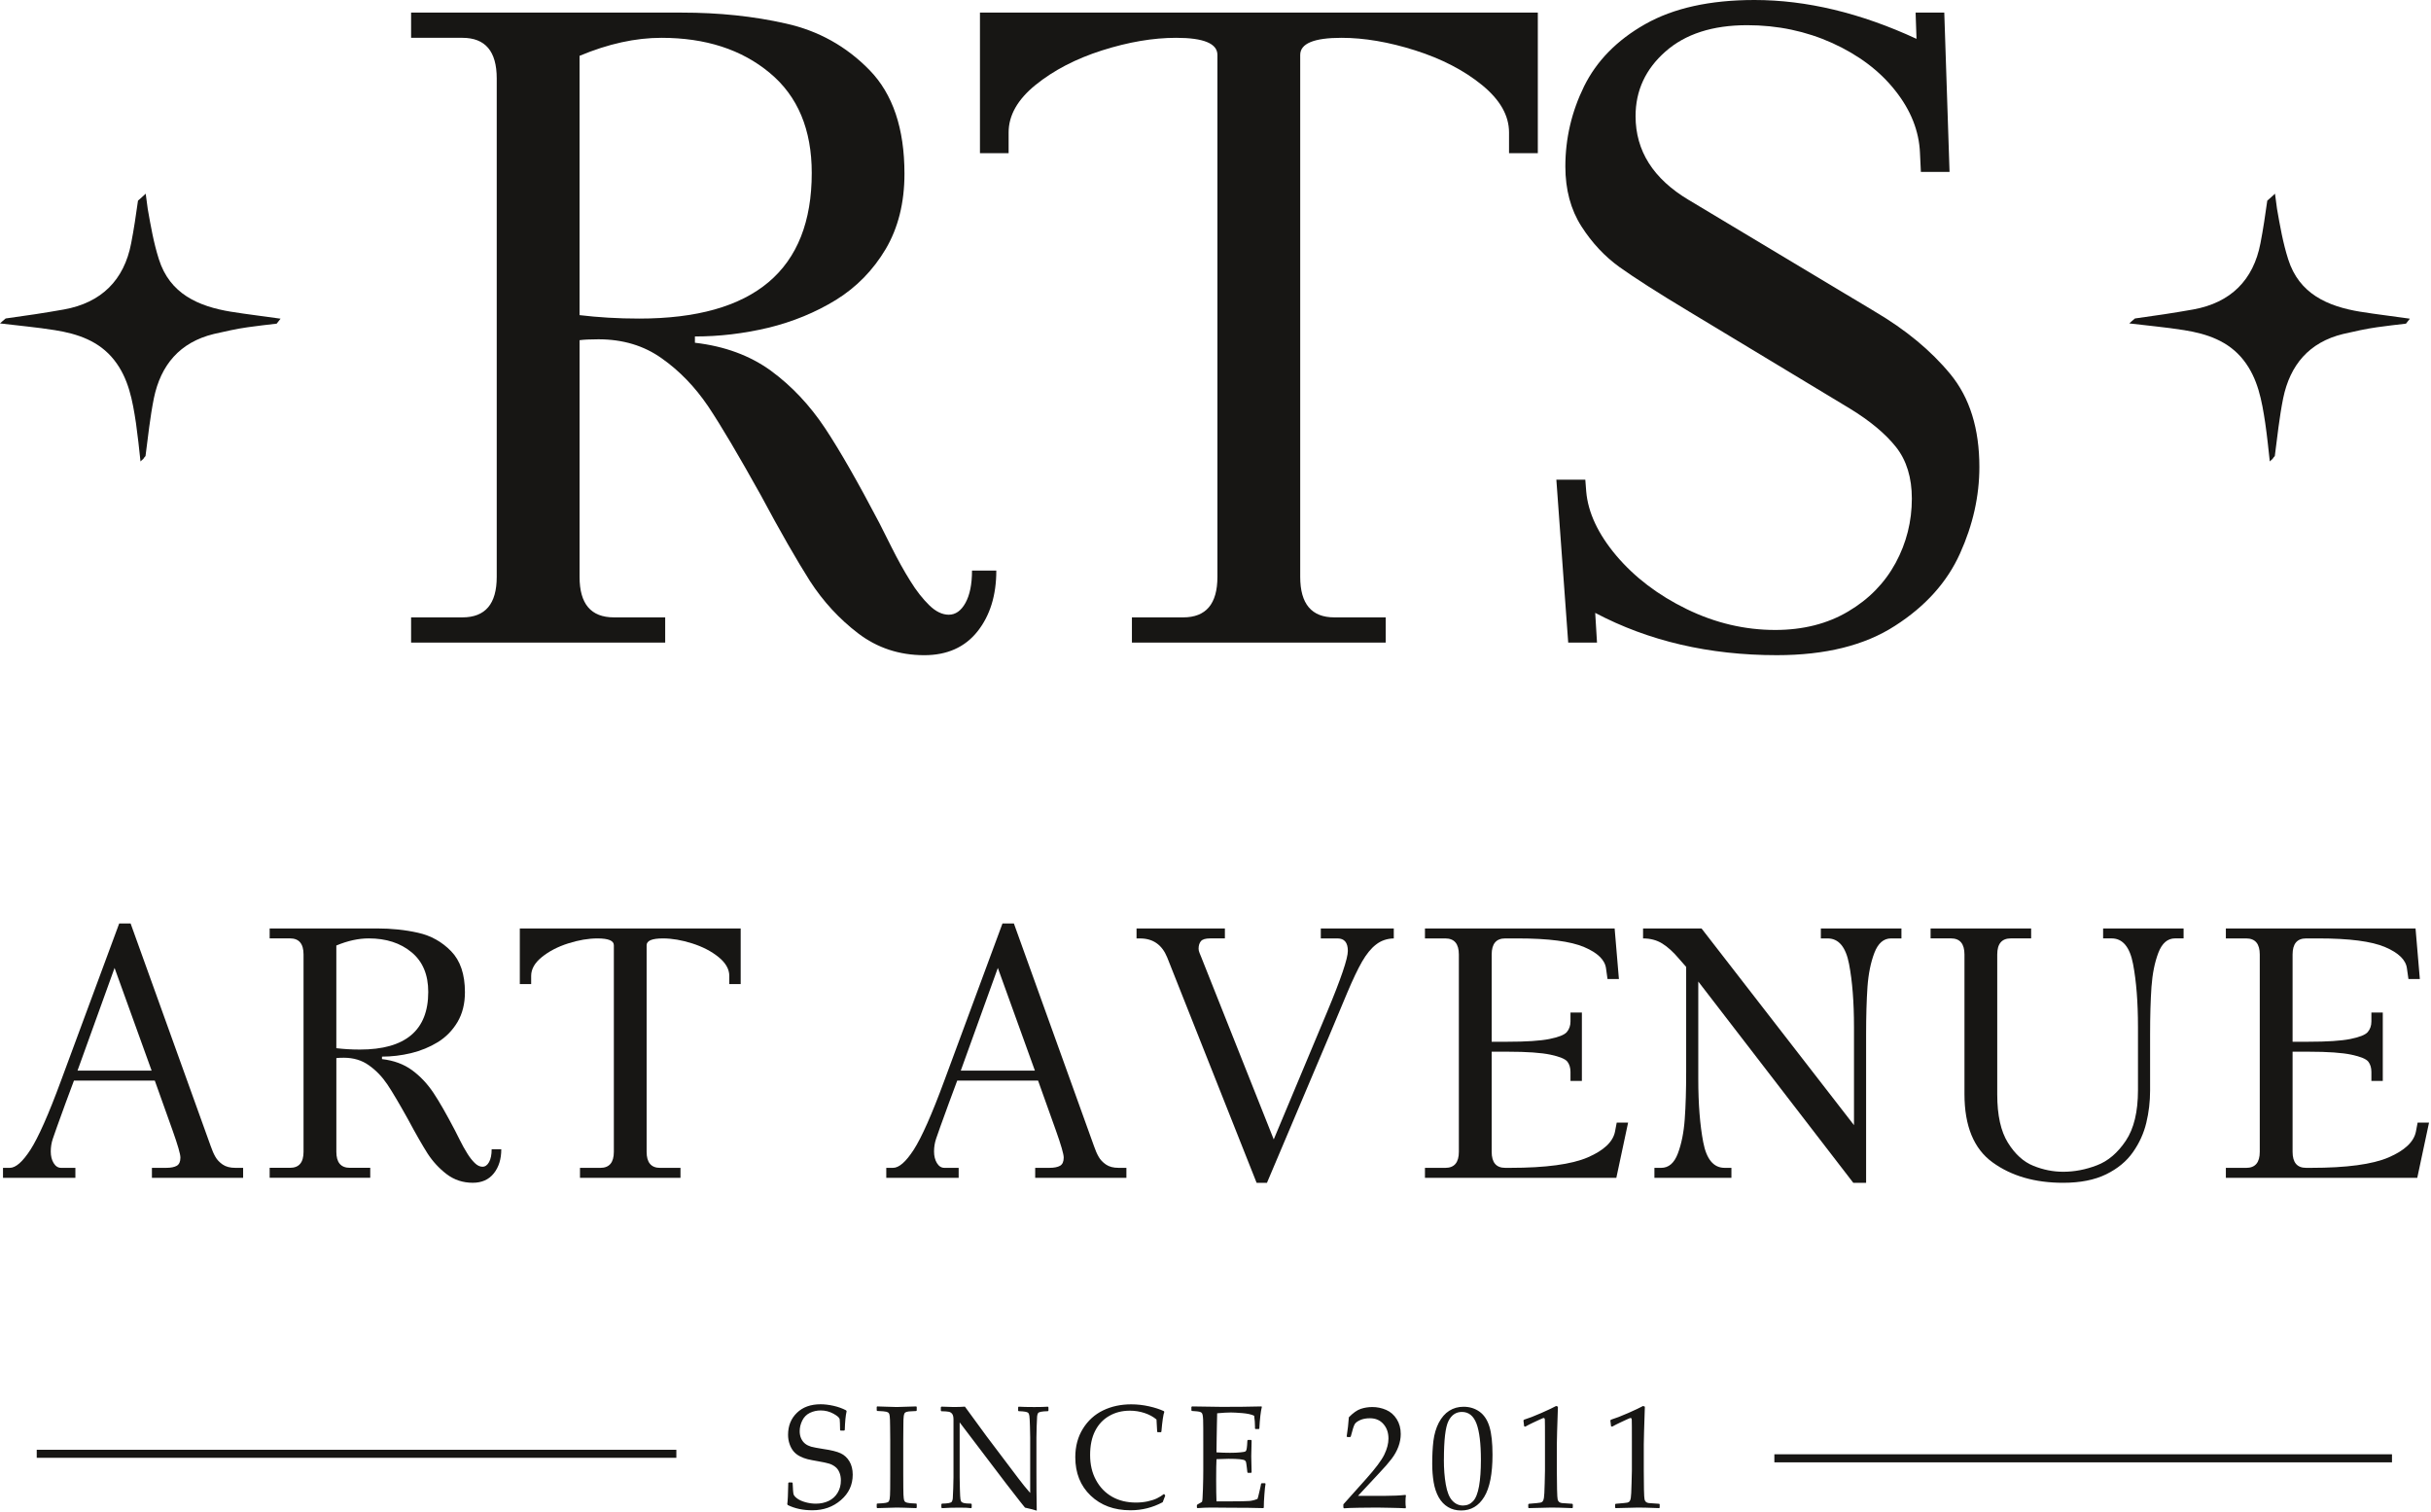 <?xml version="1.0" encoding="UTF-8"?> <svg xmlns="http://www.w3.org/2000/svg" viewBox="0 0 114.158 71" fill="none"><path d="M19.305 0.592H32.025C33.759 0.592 35.386 0.761 36.907 1.106C38.429 1.444 39.738 2.17 40.831 3.29C41.923 4.41 42.473 6.029 42.473 8.157C42.473 9.524 42.177 10.7 41.593 11.694C41.001 12.688 40.226 13.483 39.261 14.082C38.296 14.674 37.233 15.111 36.078 15.392C34.923 15.667 33.774 15.801 32.633 15.801V16.096C34.028 16.258 35.218 16.695 36.205 17.413C37.184 18.132 38.029 19.033 38.741 20.104C39.452 21.175 40.297 22.662 41.291 24.556C41.396 24.759 41.594 25.148 41.876 25.718C42.158 26.281 42.446 26.803 42.742 27.275C43.031 27.747 43.334 28.127 43.637 28.423C43.939 28.719 44.249 28.868 44.553 28.868C44.87 28.868 45.13 28.685 45.335 28.318C45.539 27.951 45.645 27.444 45.645 26.796H46.786C46.786 27.959 46.49 28.91 45.905 29.649C45.313 30.396 44.475 30.769 43.404 30.769C42.228 30.769 41.193 30.424 40.304 29.748C39.416 29.072 38.656 28.247 38.036 27.289C37.424 26.324 36.648 24.978 35.718 23.239C34.689 21.393 33.872 20.006 33.26 19.09C32.64 18.174 31.915 17.42 31.076 16.829C30.238 16.23 29.245 15.934 28.103 15.934C27.709 15.934 27.413 15.949 27.216 15.976V27.092C27.216 28.36 27.751 28.993 28.829 28.993H31.237V30.177H19.305V28.993H21.714C22.791 28.993 23.326 28.36 23.326 27.092V3.684C23.326 2.41 22.791 1.776 21.714 1.776H19.305V0.592ZM27.215 2.62V14.799C28.089 14.904 29.018 14.961 30.011 14.961C35.414 14.961 38.119 12.679 38.119 8.122C38.119 6.086 37.464 4.515 36.147 3.424C34.83 2.325 33.132 1.776 31.061 1.776C29.842 1.776 28.56 2.058 27.215 2.622V2.62Z" fill="#171614"></path><path d="M72.215 0.592V7.192H70.863V6.22C70.863 5.424 70.44 4.684 69.595 3.994C68.749 3.304 67.7 2.762 66.46 2.367C65.22 1.973 64.064 1.776 62.994 1.776C61.705 1.776 61.057 2.043 61.057 2.579V27.092C61.057 28.36 61.592 28.993 62.656 28.993H65.072V30.177H53.154V28.993H55.563C56.633 28.993 57.169 28.36 57.169 27.092V2.579C57.169 2.044 56.522 1.776 55.232 1.776C54.147 1.776 52.992 1.973 51.752 2.367C50.512 2.762 49.477 3.304 48.631 3.987C47.786 4.671 47.364 5.418 47.364 6.22V7.192H46.018V0.592H72.215Z" fill="#171614"></path><path d="M91.302 0.592L91.549 8.072H90.203L90.161 7.184C90.119 6.155 89.731 5.176 88.999 4.254C88.267 3.324 87.28 2.584 86.041 2.02C84.807 1.464 83.477 1.183 82.046 1.183C80.419 1.183 79.137 1.598 78.207 2.422C77.27 3.247 76.805 4.261 76.805 5.452C76.805 7.086 77.636 8.397 79.299 9.389L88.04 14.631C89.499 15.49 90.682 16.469 91.591 17.574C92.5 18.681 92.95 20.132 92.95 21.934C92.95 23.294 92.647 24.653 92.041 25.992C91.436 27.337 90.421 28.471 88.991 29.387C87.567 30.31 85.715 30.768 83.44 30.768C80.263 30.768 77.417 30.106 74.91 28.782L74.994 30.176H73.642L73.085 22.526H74.445L74.487 23.076C74.572 24.07 75.044 25.077 75.903 26.097C76.763 27.111 77.862 27.95 79.207 28.605C80.552 29.26 81.94 29.584 83.362 29.584C84.665 29.584 85.813 29.295 86.785 28.718C87.765 28.14 88.504 27.379 89.018 26.436C89.525 25.499 89.779 24.485 89.779 23.414C89.779 22.434 89.532 21.625 89.039 20.998C88.547 20.378 87.828 19.773 86.87 19.188L79.305 14.623C77.818 13.729 76.734 13.032 76.044 12.538C75.361 12.045 74.762 11.411 74.262 10.629C73.762 9.847 73.508 8.91 73.508 7.818C73.508 6.501 73.804 5.24 74.389 4.05C74.974 2.867 75.925 1.888 77.256 1.134C78.587 0.38 80.298 0 82.39 0C84.827 0 87.363 0.605 89.998 1.824L89.955 0.592H91.302Z" fill="#171614"></path><path d="M37.014 69.646L37.04 69.618H37.196L37.222 69.646C37.233 69.932 37.247 70.108 37.265 70.172C37.283 70.235 37.341 70.302 37.437 70.373C37.533 70.444 37.663 70.502 37.823 70.547C37.985 70.592 38.147 70.615 38.31 70.615C38.536 70.615 38.738 70.571 38.918 70.484C39.098 70.396 39.237 70.268 39.337 70.098C39.438 69.929 39.487 69.739 39.487 69.528C39.487 69.38 39.463 69.25 39.415 69.142C39.368 69.031 39.301 68.942 39.214 68.878C39.128 68.812 39.031 68.762 38.919 68.73C38.809 68.698 38.644 68.662 38.425 68.625C38.213 68.588 38.046 68.556 37.926 68.527C37.805 68.496 37.686 68.453 37.567 68.392C37.448 68.332 37.349 68.255 37.269 68.162C37.19 68.068 37.126 67.954 37.079 67.817C37.031 67.682 37.007 67.536 37.007 67.381C37.007 66.961 37.144 66.618 37.422 66.349C37.697 66.081 38.069 65.947 38.535 65.947C38.719 65.947 38.921 65.971 39.139 66.019C39.357 66.068 39.556 66.139 39.734 66.233L39.756 66.275C39.708 66.481 39.681 66.774 39.67 67.156L39.641 67.183H39.475L39.45 67.159C39.446 66.89 39.44 66.72 39.431 66.65C39.421 66.581 39.327 66.494 39.141 66.391C38.956 66.288 38.754 66.237 38.538 66.237C38.358 66.237 38.188 66.275 38.031 66.351C37.874 66.427 37.755 66.547 37.674 66.71C37.593 66.874 37.553 67.041 37.553 67.212C37.553 67.344 37.578 67.462 37.626 67.563C37.675 67.664 37.738 67.745 37.816 67.804C37.895 67.864 37.985 67.907 38.087 67.938C38.191 67.967 38.379 68.002 38.654 68.046C39.031 68.1 39.305 68.168 39.476 68.249C39.647 68.328 39.785 68.455 39.888 68.627C39.991 68.801 40.043 69.008 40.043 69.253C40.043 69.731 39.858 70.129 39.488 70.447C39.119 70.768 38.672 70.925 38.147 70.925C37.706 70.925 37.321 70.843 36.989 70.677L36.97 70.632C36.992 70.491 37.007 70.161 37.017 69.644L37.014 69.646ZM41.196 66.048L41.595 66.061C41.856 66.071 42.028 66.076 42.109 66.076C42.181 66.076 42.486 66.066 43.025 66.048L43.049 66.073V66.24L43.025 66.264C42.878 66.269 42.765 66.275 42.684 66.283C42.603 66.291 42.545 66.309 42.51 66.333C42.475 66.359 42.451 66.415 42.439 66.506C42.426 66.597 42.422 66.723 42.422 66.884L42.416 67.658V69.214L42.419 69.871C42.42 70.125 42.428 70.289 42.439 70.362C42.449 70.436 42.463 70.486 42.484 70.51C42.506 70.534 42.544 70.557 42.6 70.571C42.658 70.589 42.8 70.602 43.025 70.61L43.049 70.629V70.798L43.025 70.824C43.014 70.824 42.826 70.817 42.463 70.805C42.312 70.8 42.194 70.798 42.109 70.798C42.042 70.798 41.738 70.808 41.196 70.824L41.17 70.798V70.629L41.196 70.61C41.395 70.602 41.526 70.589 41.592 70.577C41.659 70.563 41.701 70.547 41.724 70.525C41.746 70.504 41.764 70.459 41.779 70.389C41.791 70.318 41.801 70.164 41.802 69.924L41.805 69.214V67.658L41.799 67.001C41.798 66.745 41.79 66.581 41.781 66.507C41.772 66.431 41.756 66.382 41.736 66.359C41.717 66.333 41.678 66.314 41.621 66.298C41.563 66.282 41.421 66.27 41.196 66.261L41.17 66.237V66.069L41.196 66.045V66.048ZM44.235 70.826L44.206 70.795V70.639L44.235 70.613C44.366 70.611 44.47 70.603 44.546 70.589C44.624 70.576 44.674 70.554 44.696 70.523C44.719 70.492 44.732 70.442 44.742 70.372C44.749 70.301 44.755 70.145 44.763 69.9C44.77 69.655 44.775 69.482 44.775 69.375V66.657C44.775 66.542 44.754 66.457 44.716 66.402C44.676 66.348 44.623 66.312 44.554 66.299C44.487 66.285 44.369 66.277 44.206 66.274L44.181 66.246V66.089L44.206 66.058C44.5 66.069 44.691 66.076 44.783 66.076C44.998 66.076 45.175 66.069 45.312 66.058L46.329 67.45L47.824 69.43C48.004 69.67 48.189 69.897 48.377 70.112V67.51C48.377 67.429 48.374 67.257 48.366 66.993C48.359 66.731 48.349 66.562 48.339 66.493C48.328 66.422 48.31 66.375 48.284 66.349C48.256 66.325 48.207 66.306 48.134 66.295C48.061 66.282 47.96 66.275 47.835 66.272L47.811 66.245V66.09L47.835 66.06C48.008 66.071 48.253 66.077 48.572 66.077C48.862 66.077 49.074 66.071 49.207 66.06L49.235 66.09V66.245L49.21 66.272C49.07 66.275 48.961 66.283 48.885 66.298C48.809 66.312 48.762 66.336 48.742 66.37C48.722 66.404 48.71 66.454 48.702 66.518C48.696 66.583 48.688 66.737 48.681 66.982C48.673 67.226 48.67 67.402 48.67 67.51V69.106L48.673 70.032C48.676 70.334 48.681 70.639 48.685 70.943C48.58 70.906 48.395 70.858 48.133 70.801L47.907 70.52L47.228 69.646L45.065 66.797V69.377C45.065 69.48 45.07 69.663 45.076 69.927C45.083 70.193 45.092 70.352 45.103 70.409C45.114 70.465 45.128 70.504 45.144 70.525C45.163 70.547 45.199 70.566 45.254 70.584C45.311 70.602 45.428 70.611 45.604 70.613L45.63 70.639V70.798L45.604 70.826C45.494 70.809 45.315 70.801 45.068 70.801C44.751 70.801 44.474 70.809 44.235 70.826ZM54.72 70.233L54.599 70.546C54.127 70.8 53.622 70.925 53.087 70.925C52.319 70.925 51.695 70.695 51.216 70.236C50.735 69.776 50.495 69.176 50.495 68.432C50.495 67.922 50.616 67.474 50.854 67.093C51.092 66.71 51.408 66.425 51.8 66.235C52.192 66.045 52.633 65.95 53.122 65.95C53.404 65.95 53.685 65.982 53.961 66.044C54.236 66.106 54.468 66.182 54.653 66.269L54.675 66.303C54.627 66.428 54.581 66.739 54.538 67.235L54.515 67.26H54.366L54.34 67.235L54.308 66.662C54.152 66.531 53.966 66.431 53.745 66.357C53.525 66.285 53.296 66.248 53.058 66.248C52.697 66.248 52.377 66.328 52.09 66.493C51.805 66.655 51.583 66.89 51.426 67.199C51.269 67.507 51.191 67.885 51.191 68.331C51.191 68.778 51.283 69.172 51.469 69.51C51.653 69.85 51.906 70.109 52.226 70.291C52.545 70.473 52.92 70.563 53.348 70.563C53.537 70.563 53.719 70.544 53.894 70.507C54.068 70.468 54.214 70.421 54.329 70.365C54.445 70.309 54.555 70.241 54.662 70.159L54.717 70.23L54.72 70.233ZM55.951 66.073L55.976 66.048C56.705 66.061 57.172 66.069 57.377 66.069C58.074 66.069 58.695 66.063 59.239 66.048L59.255 66.073C59.202 66.287 59.162 66.625 59.138 67.085L59.118 67.111H58.961L58.932 67.085C58.933 67.064 58.935 67.046 58.935 67.03C58.935 66.84 58.92 66.658 58.894 66.485C58.76 66.422 58.575 66.382 58.337 66.362C58.1 66.344 57.922 66.333 57.803 66.333C57.635 66.333 57.418 66.346 57.157 66.37L57.145 66.908L57.134 67.523L57.125 68.205C57.354 68.22 57.566 68.226 57.76 68.226C57.955 68.226 58.119 68.22 58.251 68.205C58.383 68.192 58.46 68.178 58.483 68.163C58.504 68.149 58.523 68.12 58.534 68.078C58.546 68.036 58.555 67.964 58.564 67.857L58.576 67.65L58.601 67.622H58.749L58.775 67.65C58.77 67.894 58.764 68.141 58.758 68.386L58.775 69.143L58.749 69.169H58.601L58.576 69.143L58.553 68.942C58.535 68.785 58.52 68.693 58.512 68.661C58.504 68.63 58.485 68.604 58.454 68.582C58.424 68.559 58.344 68.542 58.218 68.527C58.091 68.514 57.914 68.508 57.691 68.508C57.567 68.508 57.378 68.513 57.126 68.525C57.116 68.714 57.11 69.026 57.11 69.467C57.11 69.937 57.116 70.285 57.126 70.507H57.713C58.23 70.507 58.552 70.5 58.683 70.488C58.813 70.473 58.936 70.441 59.053 70.389C59.071 70.338 59.103 70.219 59.145 70.03C59.19 69.842 59.214 69.724 59.22 69.678L59.251 69.655H59.405L59.429 69.678C59.411 69.774 59.391 69.944 59.375 70.183C59.356 70.423 59.347 70.629 59.347 70.798L59.324 70.824C58.918 70.811 58.387 70.805 57.729 70.805L56.861 70.798C56.658 70.798 56.449 70.808 56.231 70.824L56.205 70.798V70.687L56.231 70.653C56.356 70.586 56.427 70.544 56.444 70.528C56.463 70.512 56.478 70.315 56.489 69.939C56.501 69.564 56.505 69.277 56.505 69.079V67.845L56.504 67.082C56.504 66.916 56.502 66.779 56.498 66.676C56.493 66.571 56.485 66.498 56.475 66.452C56.464 66.407 56.452 66.375 56.438 66.359C56.424 66.341 56.401 66.325 56.371 66.312C56.34 66.299 56.287 66.288 56.214 66.28L55.971 66.261L55.947 66.237V66.069L55.951 66.073ZM63.121 70.835L63.083 70.801V70.647L64.151 69.453C64.591 68.96 64.876 68.58 65.006 68.311C65.136 68.043 65.201 67.791 65.201 67.558C65.201 67.284 65.124 67.056 64.965 66.876C64.808 66.694 64.596 66.604 64.327 66.604C64.154 66.604 64.005 66.631 63.878 66.687C63.751 66.744 63.665 66.805 63.62 66.876C63.576 66.946 63.513 67.141 63.431 67.462L63.402 67.487H63.271L63.239 67.457C63.288 67.154 63.321 66.855 63.341 66.558C63.541 66.353 63.727 66.221 63.901 66.163C64.073 66.106 64.257 66.077 64.444 66.077C64.67 66.077 64.886 66.122 65.092 66.211C65.299 66.301 65.464 66.446 65.589 66.645C65.716 66.847 65.778 67.08 65.778 67.344C65.778 67.542 65.742 67.738 65.668 67.938C65.595 68.136 65.488 68.328 65.346 68.513C65.206 68.698 65.012 68.92 64.768 69.177L63.771 70.248H65.032C65.418 70.248 65.74 70.232 65.998 70.203L66.021 70.23C66.009 70.305 66.001 70.405 66.001 70.529C66.001 70.64 66.007 70.729 66.021 70.795L65.998 70.832C65.846 70.822 65.61 70.816 65.294 70.809C64.977 70.803 64.768 70.798 64.666 70.798C64.46 70.798 64.182 70.8 63.834 70.806C63.484 70.813 63.248 70.819 63.123 70.832L63.121 70.835ZM67.256 68.746C67.256 68.347 67.274 67.986 67.312 67.668C67.352 67.349 67.436 67.064 67.565 66.813C67.697 66.563 67.86 66.375 68.057 66.251C68.254 66.126 68.478 66.064 68.728 66.064C69.014 66.064 69.264 66.142 69.479 66.296C69.694 66.452 69.85 66.689 69.946 67.009C70.041 67.331 70.087 67.766 70.087 68.318C70.087 69.214 69.957 69.874 69.696 70.299C69.435 70.724 69.075 70.935 68.614 70.935C68.382 70.935 68.177 70.882 68 70.776C67.822 70.671 67.677 70.518 67.562 70.318C67.45 70.119 67.37 69.882 67.324 69.612C67.279 69.34 67.256 69.05 67.256 68.744V68.746ZM67.803 68.551C67.803 68.978 67.832 69.366 67.894 69.716C67.955 70.064 68.055 70.318 68.197 70.47C68.338 70.624 68.507 70.702 68.704 70.702C68.893 70.702 69.052 70.632 69.177 70.496C69.304 70.359 69.395 70.125 69.455 69.792C69.513 69.461 69.542 69.05 69.542 68.561C69.542 67.795 69.473 67.226 69.336 66.858C69.197 66.491 68.968 66.307 68.651 66.307C68.371 66.307 68.161 66.449 68.019 66.734C67.875 67.019 67.805 67.624 67.805 68.551H67.803ZM71.628 67L71.572 66.98L71.54 66.705L71.572 66.67C71.784 66.605 72.052 66.501 72.379 66.357C72.704 66.214 72.936 66.103 73.076 66.027L73.159 66.06C73.125 67.043 73.108 67.632 73.108 67.828V69.076C73.108 69.383 73.111 69.671 73.118 69.942C73.124 70.212 73.134 70.372 73.147 70.42C73.16 70.468 73.182 70.507 73.212 70.534C73.243 70.562 73.286 70.577 73.341 70.586C73.395 70.594 73.562 70.605 73.836 70.621L73.858 70.647V70.798L73.836 70.824C73.371 70.806 73.041 70.798 72.851 70.798C72.707 70.798 72.352 70.808 71.788 70.824L71.766 70.798V70.647L71.792 70.621C72.111 70.595 72.292 70.577 72.338 70.566C72.384 70.555 72.419 70.536 72.443 70.508C72.467 70.479 72.487 70.426 72.501 70.347C72.516 70.27 72.529 70.038 72.538 69.652C72.545 69.266 72.551 69.069 72.551 69.06V67.735C72.551 67.085 72.55 66.732 72.545 66.676C72.544 66.62 72.524 66.592 72.49 66.592C72.481 66.592 72.47 66.594 72.455 66.599C72.44 66.604 72.393 66.623 72.315 66.66L71.999 66.807C71.866 66.868 71.743 66.932 71.625 66.998L71.628 67ZM75.711 67L75.654 66.98L75.621 66.705L75.654 66.67C75.866 66.605 76.135 66.501 76.462 66.357C76.787 66.214 77.019 66.103 77.159 66.027L77.241 66.06C77.208 67.043 77.191 67.632 77.191 67.828V69.076C77.191 69.383 77.194 69.671 77.199 69.942C77.205 70.212 77.215 70.372 77.228 70.42C77.24 70.468 77.263 70.507 77.293 70.534C77.324 70.562 77.368 70.577 77.421 70.586C77.476 70.594 77.643 70.605 77.916 70.621L77.937 70.647V70.798L77.916 70.824C77.45 70.806 77.121 70.798 76.93 70.798C76.787 70.798 76.431 70.808 75.868 70.824L75.845 70.798V70.647L75.871 70.621C76.19 70.595 76.372 70.577 76.417 70.566C76.463 70.555 76.498 70.536 76.522 70.508C76.547 70.479 76.567 70.426 76.581 70.347C76.596 70.27 76.608 70.038 76.617 69.652C76.626 69.266 76.632 69.069 76.632 69.06V67.735C76.632 67.085 76.631 66.732 76.626 66.676C76.625 66.62 76.605 66.592 76.57 66.592C76.562 66.592 76.55 66.594 76.535 66.599C76.519 66.604 76.472 66.623 76.394 66.66L76.079 66.807C75.947 66.868 75.824 66.932 75.705 66.998L75.711 67Z" fill="#171614"></path><path d="M7.271 50.746H3.473L3.087 51.783C2.745 52.723 2.541 53.289 2.479 53.481C2.415 53.673 2.384 53.871 2.384 54.075C2.384 54.29 2.428 54.47 2.517 54.618C2.609 54.769 2.727 54.844 2.868 54.844H3.54V55.312H0.141V54.844H0.459C0.741 54.844 1.064 54.559 1.432 53.991C1.799 53.419 2.28 52.341 2.867 50.746L5.598 43.367H6.133L9.895 53.824C9.962 54.019 10.034 54.186 10.115 54.326C10.193 54.465 10.307 54.585 10.457 54.689C10.608 54.792 10.804 54.844 11.049 54.844H11.417V55.312H7.134V54.844H7.803C8.023 54.844 8.19 54.81 8.302 54.746C8.416 54.679 8.472 54.551 8.472 54.361C8.472 54.2 8.349 53.775 8.104 53.086L7.268 50.744L7.271 50.746ZM3.64 50.278H7.12L5.38 45.456L3.64 50.278Z" fill="#171614"></path><path d="M12.662 43.601H17.697C18.383 43.601 19.028 43.668 19.63 43.804C20.232 43.937 20.751 44.226 21.183 44.669C21.615 45.112 21.833 45.753 21.833 46.595C21.833 47.136 21.716 47.602 21.485 47.995C21.251 48.388 20.944 48.703 20.562 48.94C20.179 49.174 19.759 49.347 19.301 49.458C18.844 49.567 18.389 49.621 17.938 49.621V49.737C18.491 49.801 18.962 49.974 19.352 50.259C19.739 50.544 20.074 50.901 20.356 51.324C20.638 51.747 20.973 52.336 21.365 53.086C21.408 53.167 21.485 53.321 21.597 53.546C21.708 53.769 21.823 53.976 21.94 54.162C22.054 54.35 22.174 54.499 22.294 54.617C22.414 54.735 22.537 54.792 22.656 54.792C22.781 54.792 22.885 54.72 22.965 54.575C23.046 54.43 23.088 54.229 23.088 53.972H23.54C23.54 54.432 23.423 54.809 23.191 55.101C22.957 55.397 22.625 55.545 22.202 55.545C21.736 55.545 21.326 55.408 20.975 55.141C20.624 54.873 20.322 54.547 20.077 54.168C19.834 53.786 19.528 53.253 19.16 52.564C18.753 51.834 18.43 51.285 18.187 50.922C17.942 50.56 17.654 50.261 17.322 50.028C16.991 49.79 16.597 49.673 16.146 49.673C15.99 49.673 15.873 49.679 15.795 49.69V54.09C15.795 54.592 16.006 54.843 16.433 54.843H17.386V55.311H12.663V54.843H13.616C14.043 54.843 14.254 54.592 14.254 54.09V44.824C14.254 44.32 14.043 44.068 13.616 44.068H12.663V43.6L12.662 43.601ZM15.794 44.403V49.225C16.14 49.267 16.507 49.289 16.901 49.289C19.04 49.289 20.11 48.385 20.11 46.582C20.11 45.776 19.851 45.154 19.329 44.722C18.808 44.287 18.135 44.069 17.316 44.069C16.834 44.069 16.326 44.18 15.794 44.403Z" fill="#171614"></path><path d="M24.411 43.601H34.782V46.214H34.247V45.829C34.247 45.514 34.079 45.22 33.745 44.948C33.41 44.675 32.995 44.46 32.504 44.304C32.014 44.148 31.556 44.07 31.132 44.07C30.622 44.07 30.365 44.176 30.365 44.388V54.092C30.365 54.594 30.577 54.845 30.998 54.845H31.955V55.313H27.236V54.845H28.19C28.613 54.845 28.826 54.594 28.826 54.092V44.388C28.826 44.176 28.569 44.07 28.058 44.07C27.629 44.07 27.172 44.148 26.681 44.304C26.19 44.46 25.78 44.675 25.445 44.946C25.11 45.216 24.943 45.512 24.943 45.83V46.215H24.41V43.602L24.411 43.601Z" fill="#171614"></path><path d="M48.749 50.746H44.951L44.566 51.783C44.223 52.723 44.019 53.289 43.957 53.481C43.893 53.673 43.862 53.871 43.862 54.075C43.862 54.29 43.907 54.47 43.996 54.618C44.088 54.769 44.205 54.844 44.347 54.844H45.018V55.312H41.619V54.844H41.937C42.219 54.844 42.542 54.559 42.91 53.991C43.278 53.419 43.758 52.341 44.346 50.746L47.076 43.367H47.611L51.373 53.824C51.44 54.019 51.512 54.186 51.593 54.326C51.671 54.465 51.785 54.585 51.936 54.689C52.087 54.792 52.282 54.844 52.528 54.844H52.895V55.312H48.612V54.844H49.281C49.501 54.844 49.669 54.81 49.78 54.746C49.895 54.679 49.951 54.551 49.951 54.361C49.951 54.2 49.828 53.775 49.583 53.086L48.746 50.744L48.749 50.746ZM45.118 50.278H48.598L46.858 45.456L45.118 50.278Z" fill="#171614"></path><path d="M53.371 43.601H57.52V44.069H56.835C56.608 44.069 56.461 44.114 56.391 44.203C56.319 44.29 56.285 44.41 56.285 44.554C56.285 44.616 56.299 44.679 56.33 44.753C56.358 44.823 56.389 44.892 56.414 44.959L59.814 53.509L62.323 47.517C62.97 45.966 63.294 45.013 63.294 44.658C63.294 44.265 63.132 44.07 62.808 44.07H62.024V43.602H65.451V44.07C65.131 44.078 64.852 44.173 64.618 44.357C64.383 44.537 64.166 44.806 63.96 45.162C63.756 45.517 63.522 46.011 63.257 46.64C62.99 47.271 62.703 47.96 62.393 48.704L59.495 55.548H59.01L54.81 44.96C54.567 44.366 54.144 44.071 53.538 44.071H53.371V43.601Z" fill="#171614"></path><path d="M66.916 43.601H75.822L76.023 45.977H75.488L75.418 45.477C75.367 45.082 75.028 44.747 74.392 44.477C73.759 44.206 72.716 44.07 71.269 44.07H70.683C70.26 44.07 70.048 44.321 70.048 44.826V48.922H70.804C71.671 48.922 72.323 48.88 72.756 48.794C73.188 48.708 73.462 48.599 73.576 48.468C73.69 48.334 73.749 48.169 73.749 47.971V47.55H74.284V50.762H73.749V50.341C73.749 50.148 73.701 49.986 73.604 49.858C73.507 49.733 73.245 49.622 72.812 49.53C72.382 49.438 71.713 49.39 70.804 49.39H70.048V54.091C70.048 54.593 70.26 54.844 70.683 54.844H70.917C72.585 54.844 73.797 54.68 74.557 54.354C75.315 54.027 75.745 53.623 75.84 53.141L75.92 52.719H76.455L75.902 55.313H66.915V54.845H67.868C68.295 54.845 68.507 54.594 68.507 54.092V44.826C68.507 44.322 68.295 44.07 67.868 44.07H66.915V43.602L66.916 43.601Z" fill="#171614"></path><path d="M77.159 43.601H79.902L87.062 52.839V48.235C87.062 47.064 86.985 46.078 86.831 45.274C86.677 44.471 86.343 44.07 85.824 44.07H85.506V43.602H89.29V44.07H88.802C88.454 44.07 88.194 44.296 88.021 44.744C87.849 45.193 87.74 45.728 87.695 46.353C87.653 46.975 87.631 47.72 87.631 48.587V55.547H87.029L79.75 46.094V50.678C79.75 51.847 79.829 52.834 79.982 53.637C80.135 54.442 80.469 54.844 80.988 54.844H81.306V55.312H77.69V54.844H78.01C78.361 54.844 78.622 54.618 78.791 54.17C78.961 53.72 79.07 53.182 79.114 52.558C79.16 51.93 79.181 51.189 79.181 50.327V45.408L78.847 45.026C78.576 44.706 78.314 44.468 78.057 44.309C77.801 44.15 77.5 44.07 77.157 44.07V43.602L77.159 43.601Z" fill="#171614"></path><path d="M90.658 43.601H95.381V44.069H94.428C94.001 44.069 93.789 44.32 93.789 44.825V51.4C93.789 52.373 93.957 53.13 94.291 53.665C94.626 54.203 95.025 54.565 95.487 54.749C95.947 54.936 96.413 55.028 96.884 55.028C97.414 55.028 97.941 54.928 98.466 54.726C98.992 54.528 99.444 54.141 99.826 53.572C100.208 53 100.398 52.208 100.398 51.196V48.234C100.398 47.063 100.32 46.077 100.167 45.273C100.014 44.47 99.679 44.069 99.16 44.069H98.761V43.601H102.54V44.069H102.136C101.787 44.069 101.527 44.295 101.355 44.743C101.184 45.192 101.076 45.727 101.031 46.352C100.989 46.974 100.967 47.719 100.967 48.586V51.212C100.967 51.728 100.908 52.236 100.789 52.727C100.672 53.22 100.462 53.68 100.162 54.107C99.863 54.536 99.443 54.882 98.904 55.147C98.363 55.412 97.689 55.546 96.883 55.546C95.558 55.546 94.454 55.227 93.573 54.589C92.691 53.953 92.25 52.883 92.25 51.38V44.824C92.25 44.32 92.038 44.068 91.612 44.068H90.659V43.6L90.658 43.601Z" fill="#171614"></path><path d="M104.526 43.601H113.432L113.634 45.977H113.099L113.028 45.477C112.978 45.082 112.638 44.747 112.003 44.477C111.37 44.206 110.326 44.07 108.879 44.07H108.293C107.87 44.07 107.658 44.321 107.658 44.826V48.922H108.414C109.281 48.922 109.934 48.88 110.367 48.794C110.798 48.708 111.072 48.599 111.187 48.468C111.3 48.334 111.359 48.169 111.359 47.971V47.55H111.894V50.762H111.359V50.341C111.359 50.148 111.312 49.986 111.215 49.858C111.118 49.733 110.855 49.622 110.422 49.53C109.993 49.438 109.323 49.39 108.414 49.39H107.658V54.091C107.658 54.593 107.87 54.844 108.293 54.844H108.528C110.195 54.844 111.408 54.68 112.167 54.354C112.925 54.027 113.355 53.623 113.45 53.141L113.53 52.719H114.066L113.513 55.313H104.525V54.845H105.479C105.905 54.845 106.117 54.594 106.117 54.092V44.826C106.117 44.322 105.905 44.07 105.479 44.07H104.525V43.602L104.526 43.601Z" fill="#171614"></path><path fill-rule="evenodd" clip-rule="evenodd" d="M31.761 68.461H1.725V68.084H31.761V68.461Z" fill="#171614"></path><path fill-rule="evenodd" clip-rule="evenodd" d="M112.326 68.674H83.323V68.296H112.326V68.674Z" fill="#171614"></path><path d="M110.846 14.641C109.298 14.388 107.963 13.798 107.451 12.174C107.205 11.405 107.067 10.603 106.928 9.813C106.896 9.582 106.864 9.339 106.832 9.096C106.715 9.212 106.586 9.317 106.47 9.422C106.373 10.107 106.277 10.771 106.149 11.425C105.819 13.153 104.751 14.218 102.989 14.534C102.093 14.693 101.185 14.83 100.256 14.956C100.16 15.03 100.075 15.114 99.99 15.188C100.854 15.294 101.709 15.367 102.563 15.504C103.631 15.673 104.645 16.011 105.35 16.906C106.032 17.771 106.214 18.814 106.374 19.869C106.46 20.47 106.524 21.07 106.588 21.671C106.631 21.629 106.674 21.586 106.716 21.555C106.748 21.503 106.78 21.46 106.823 21.418C106.941 20.512 107.037 19.594 107.217 18.698C107.538 17.149 108.424 16.074 110.036 15.683C110.559 15.566 111.093 15.44 111.627 15.367C112.075 15.304 112.535 15.251 112.983 15.199C113.047 15.124 113.101 15.041 113.165 14.966C112.385 14.851 111.617 14.766 110.848 14.64L110.846 14.641Z" fill="#171614"></path><path d="M10.856 14.641C9.308 14.388 7.973 13.798 7.461 12.174C7.215 11.405 7.077 10.603 6.938 9.813C6.906 9.582 6.874 9.339 6.842 9.096C6.725 9.212 6.596 9.317 6.48 9.422C6.384 10.107 6.287 10.771 6.159 11.425C5.829 13.153 4.761 14.218 3 14.534C2.103 14.693 1.195 14.83 0.266 14.956C0.17 15.03 0.085 15.114 0 15.188C0.865 15.294 1.719 15.367 2.573 15.504C3.641 15.673 4.655 16.011 5.36 16.906C6.043 17.771 6.224 18.814 6.385 19.869C6.47 20.47 6.534 21.07 6.598 21.671C6.641 21.629 6.684 21.586 6.726 21.555C6.759 21.503 6.791 21.46 6.833 21.418C6.951 20.512 7.047 19.594 7.227 18.698C7.548 17.149 8.434 16.074 10.046 15.683C10.569 15.566 11.103 15.44 11.637 15.367C12.085 15.304 12.545 15.251 12.993 15.199C13.057 15.124 13.111 15.041 13.175 14.966C12.395 14.851 11.627 14.766 10.858 14.64L10.856 14.641Z" fill="#171614"></path></svg> 